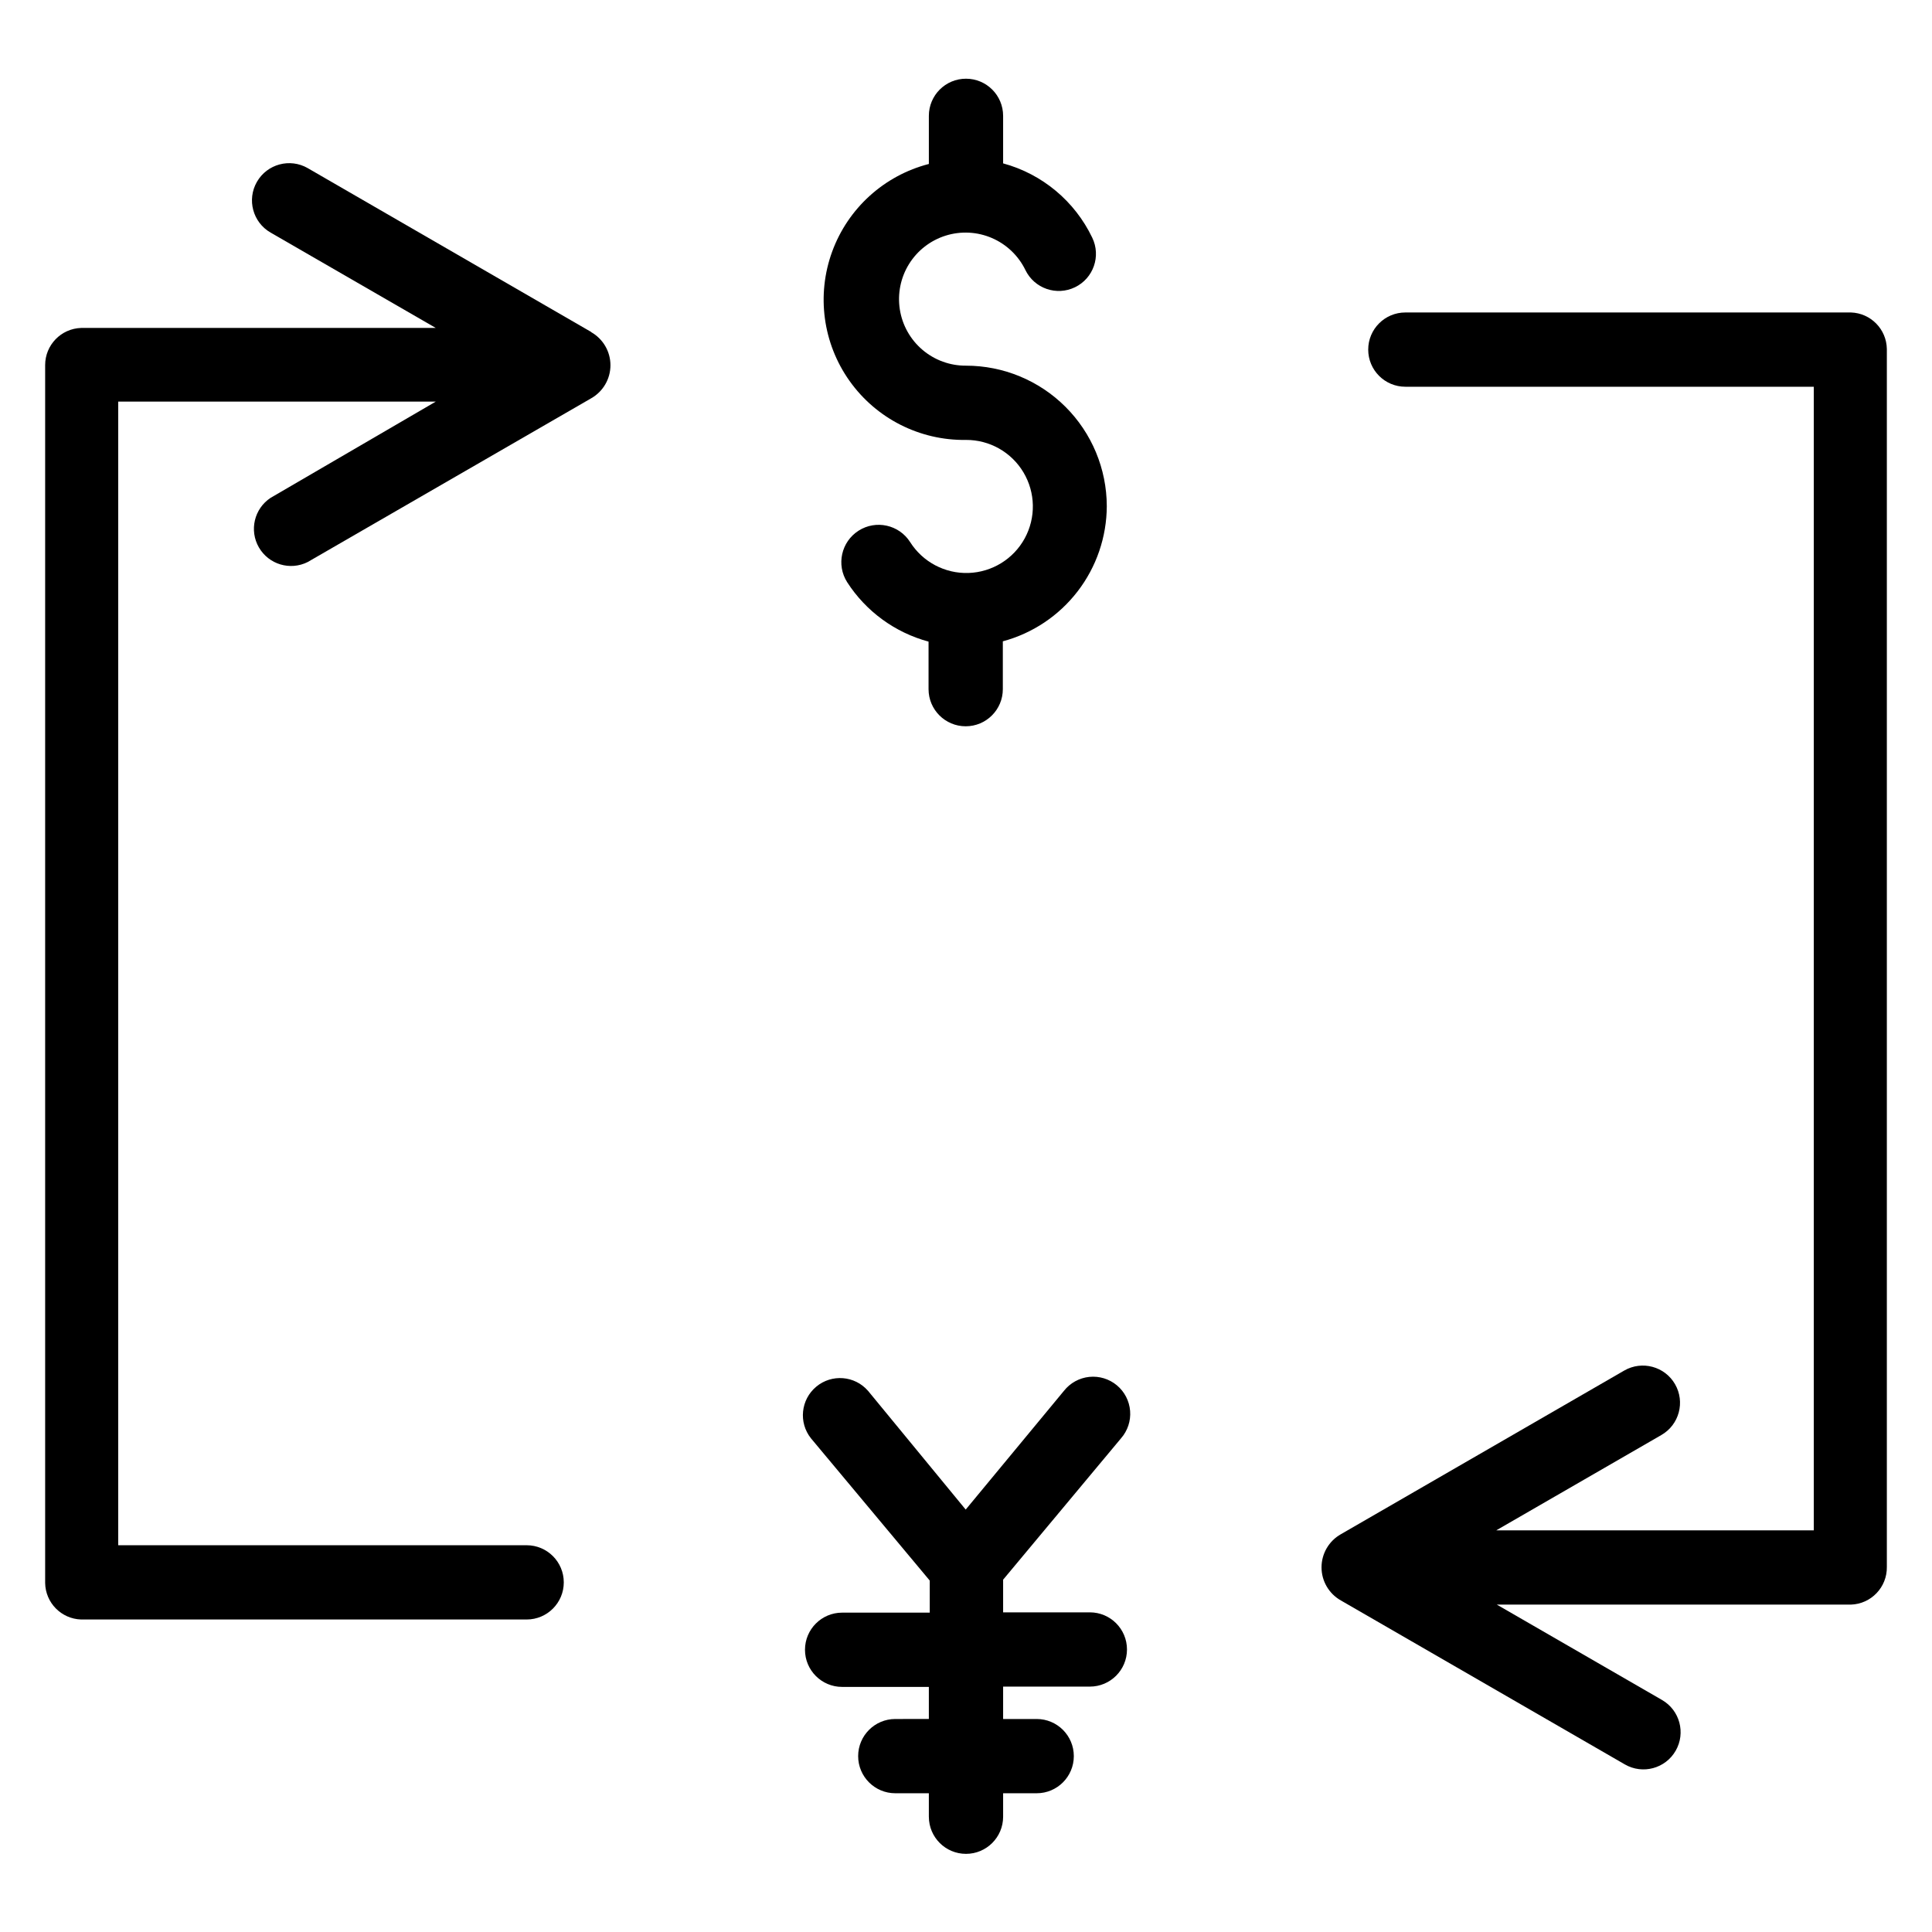<?xml version="1.0" encoding="UTF-8"?>
<!-- Uploaded to: ICON Repo, www.svgrepo.com, Generator: ICON Repo Mixer Tools -->
<svg fill="#000000" width="800px" height="800px" version="1.1" viewBox="144 144 512 512" xmlns="http://www.w3.org/2000/svg">
 <g>
  <path d="m634.51 226.81h-118.08c-5.434 0-9.84 4.406-9.84 9.84 0 5.438 4.406 9.84 9.84 9.84h108.24v303.07h-84.152l43.77-25.27h-0.004c4.719-2.715 6.34-8.742 3.621-13.461-2.715-4.715-8.742-6.336-13.461-3.621l-75.098 43.375c-3.168 1.785-5.129 5.141-5.129 8.777 0 3.637 1.961 6.992 5.129 8.777l75.258 43.453c4.715 2.719 10.742 1.098 13.461-3.621 2.715-4.715 1.094-10.742-3.621-13.461l-43.77-25.27h93.836c5.371-0.172 9.613-4.621 9.523-9.996v-322.75c-0.082-5.254-4.273-9.516-9.523-9.684z"/>
  <path d="m300.73 232.01-75.176-43.453c-4.719-2.715-10.742-1.094-13.461 3.621-2.719 4.719-1.098 10.746 3.621 13.461l43.77 25.27h-93.992c-5.312 0.172-9.527 4.527-9.527 9.84v322.75c0.082 5.254 4.277 9.516 9.527 9.684h118.08-0.004c5.434 0 9.84-4.406 9.84-9.84s-4.406-9.84-9.84-9.84h-108.24v-303.07h84.152l-43.77 25.504c-4.348 2.871-5.703 8.633-3.094 13.141 2.609 4.508 8.277 6.203 12.934 3.863l75.098-43.375c3.168-1.785 5.129-5.141 5.129-8.777 0-3.637-1.961-6.988-5.129-8.777z"/>
  <path d="m437.31 278.14c-0.02-9.883-3.961-19.355-10.957-26.336-6.996-6.981-16.473-10.898-26.355-10.898-4.227 0.027-8.316-1.465-11.535-4.199-3.219-2.738-5.348-6.535-6-10.711-0.652-4.172 0.215-8.441 2.441-12.027 2.231-3.59 5.672-6.258 9.703-7.523 4.027-1.262 8.379-1.039 12.258 0.633 3.879 1.672 7.027 4.68 8.875 8.48 2.371 4.891 8.254 6.934 13.148 4.562 4.891-2.367 6.934-8.254 4.562-13.145-4.637-9.68-13.258-16.863-23.613-19.68v-12.594c0-5.438-4.406-9.844-9.84-9.844-5.438 0-9.84 4.406-9.84 9.844v12.75c-11.844 3.055-21.426 11.742-25.625 23.227-4.199 11.488-2.473 24.309 4.613 34.277 7.082 9.969 18.621 15.812 30.852 15.629 6.242-0.031 12.035 3.238 15.23 8.598 3.199 5.363 3.324 12.012 0.332 17.492-2.992 5.477-8.66 8.961-14.898 9.168-6.238 0.203-12.121-2.91-15.465-8.18-2.934-4.609-9.051-5.965-13.656-3.031-4.609 2.938-5.969 9.051-3.031 13.66 4.988 7.738 12.676 13.348 21.566 15.742v12.598c0 5.434 4.406 9.84 9.84 9.84 5.438 0 9.844-4.406 9.844-9.84v-12.676c7.883-2.121 14.852-6.777 19.828-13.25 4.981-6.473 7.691-14.402 7.723-22.566z"/>
  <path d="m441.09 525.16c1.746-1.996 2.613-4.609 2.402-7.254-0.207-2.641-1.473-5.09-3.508-6.785s-4.672-2.5-7.309-2.231c-2.637 0.273-5.051 1.598-6.699 3.676l-26.055 31.488-25.898-31.488h-0.004c-3.516-4.023-9.602-4.504-13.703-1.082-4.106 3.422-4.731 9.492-1.41 13.676l31.488 37.707v8.5h-23.223c-5.434 0-9.84 4.406-9.84 9.84 0 5.438 4.406 9.84 9.84 9.84h22.984v8.5l-8.895 0.004c-5.434 0-9.84 4.406-9.84 9.84 0 5.434 4.406 9.84 9.84 9.84h8.895v6.219h0.004c0 5.434 4.402 9.84 9.84 9.84 5.434 0 9.84-4.406 9.84-9.84v-6.219h8.895c5.434 0 9.84-4.406 9.84-9.84 0-5.434-4.406-9.84-9.84-9.84h-8.895v-8.582h22.984c5.434 0 9.84-4.406 9.84-9.84 0-5.434-4.406-9.84-9.84-9.84h-22.984v-8.66z"/>
 </g>
</svg>